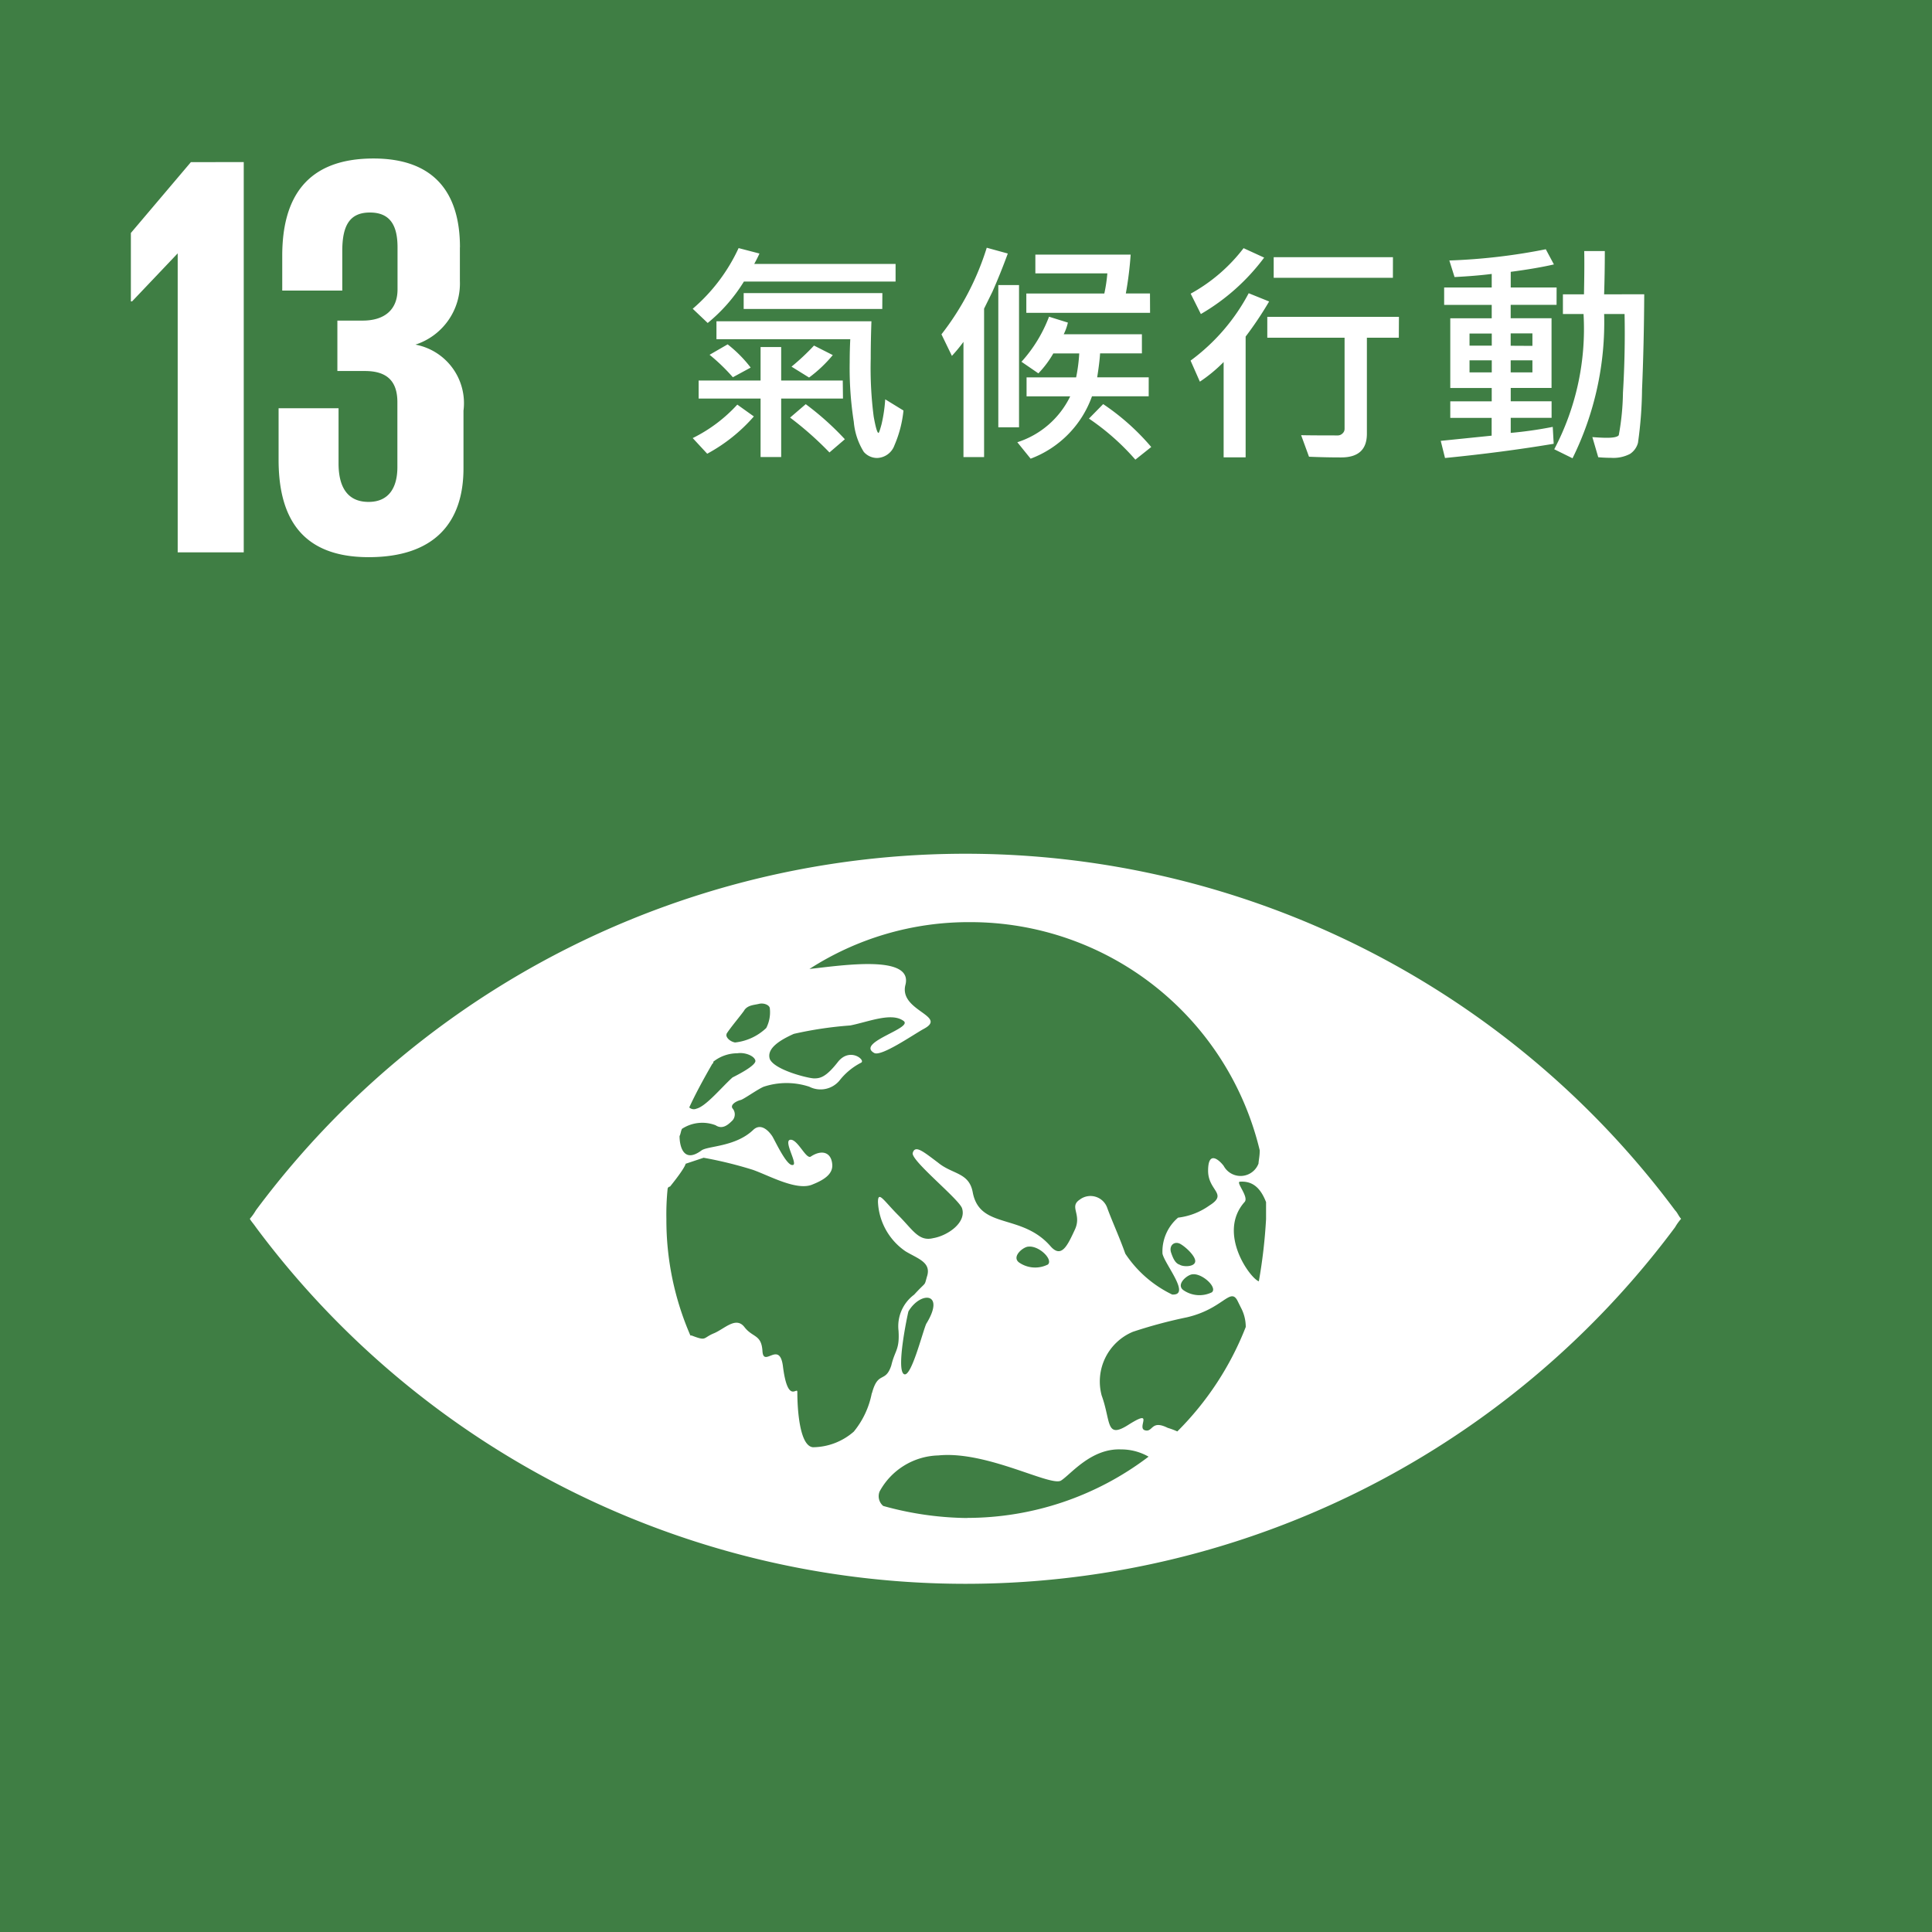 <svg id="Group_34985" data-name="Group 34985" xmlns="http://www.w3.org/2000/svg" width="80" height="80.002" viewBox="0 0 80 80.002">
  <rect x="0" y="0" width="80" height="80.002" fill="#333333" stroke="none"/>
  <path id="Path_3203" data-name="Path 3203" d="M83.8,541.9h80v80h-80Z" transform="translate(-83.8 -541.9)" fill="#3f7e44"/>
  <path id="Path_3204" data-name="Path 3204" d="M99.374,555.247v16.16H96.639V559.026l-1.889,1.989H94.7v-2.833l2.486-2.934Zm8.95,3.531v1.392a2.662,2.662,0,0,1-1.84,2.635,2.465,2.465,0,0,1,1.989,2.735v2.387c0,2.237-1.193,3.679-3.927,3.679s-3.729-1.591-3.729-4.027V565.44H103.3v2.287c0,.945.348,1.591,1.243,1.591.844,0,1.193-.6,1.193-1.442v-2.685c0-.844-.4-1.293-1.342-1.293h-1.143v-2.088H104.3c.9,0,1.442-.448,1.442-1.293v-1.74c0-.9-.3-1.442-1.144-1.442s-1.144.547-1.144,1.591v1.641h-2.486v-1.442c0-2.386.994-4.027,3.779-4.027,2.486,0,3.58,1.392,3.58,3.68m50.317,39.876a36.619,36.619,0,0,0-58.769,0,2.1,2.1,0,0,1-.249.348c.05.1.149.2.249.348a36.619,36.619,0,0,0,58.769,0,2.1,2.1,0,0,1,.249-.348c-.1-.1-.149-.249-.249-.348m-39.279-7.309c.149-.249.7-.895.746-.994.149-.2.4-.2.6-.249s.448.05.448.2a1.431,1.431,0,0,1-.149.8,2.218,2.218,0,0,1-1.293.6c-.249-.05-.4-.248-.348-.348m-.6,1.243c.05-.05.05-.05.05-.1a1.6,1.6,0,0,1,.994-.348c.3-.05.7.1.746.3s-.746.6-.945.7c-.448.4-1.094,1.193-1.492,1.293a.278.278,0,0,1-.3-.05c.249-.547.6-1.193.945-1.79m6.613,13.623a3.567,3.567,0,0,1-.746,1.591,2.6,2.6,0,0,1-1.691.646c-.547-.05-.646-1.541-.646-2.287,0-.249-.4.547-.6-1.094-.149-1.044-.8.1-.844-.6s-.4-.547-.746-.994-.8.05-1.243.248c-.5.2-.3.348-.945.1h-.05a11.956,11.956,0,0,1-.994-4.823,10.383,10.383,0,0,1,.05-1.243.107.107,0,0,1,.1-.1c.646-.8.646-.945.646-.945l.746-.249a16.774,16.774,0,0,1,2.038.5c.7.248,1.84.895,2.486.6.5-.2.844-.448.8-.844-.05-.5-.448-.6-.895-.3-.2.1-.547-.746-.844-.7s.348,1.044.1,1.044c-.249.05-.746-1.044-.844-1.193s-.447-.6-.8-.248c-.746.7-1.889.646-2.138.844-.746.547-.9-.2-.9-.6.05-.1.05-.2.1-.3a1.536,1.536,0,0,1,1.392-.149c.3.2.547-.05.7-.2a.378.378,0,0,0,0-.5c-.1-.149.149-.3.348-.348.149-.05.7-.447.945-.547a3.01,3.01,0,0,1,1.889,0,1.021,1.021,0,0,0,1.243-.249,2.686,2.686,0,0,1,.9-.746c.2-.1-.448-.646-.945-.05-.5.646-.746.7-.994.7s-1.641-.348-1.84-.8c-.149-.448.448-.8.994-1.044a15.726,15.726,0,0,1,2.337-.348c.746-.149,1.691-.547,2.188-.2.5.3-1.989.9-1.193,1.342.3.149,1.591-.746,2.038-.995,1.044-.547-1.044-.746-.746-1.84.3-1.243-2.585-.8-3.978-.646a12.172,12.172,0,0,1,6.663-1.939,12.321,12.321,0,0,1,11.983,9.45c0,.246-.05.445-.05.544a.794.794,0,0,1-1.442.1c-.149-.2-.646-.7-.646.2,0,.844.844.945.05,1.442a2.8,2.8,0,0,1-1.293.5,1.837,1.837,0,0,0-.646,1.493c.1.448,1.193,1.74.4,1.69a4.853,4.853,0,0,1-1.939-1.69c-.249-.7-.547-1.343-.746-1.889a.735.735,0,0,0-1.144-.348c-.448.3.1.6-.2,1.243s-.547,1.193-.994.7c-1.193-1.392-2.933-.7-3.232-2.237-.149-.844-.844-.746-1.442-1.243-.6-.448-.945-.746-1.044-.4-.1.3,1.889,1.889,2.039,2.287.2.6-.6,1.144-1.193,1.243-.6.149-.844-.348-1.442-.945s-.844-1.044-.844-.547a2.619,2.619,0,0,0,1.144,2.039c.5.3,1.044.447.9.994-.149.5,0,.2-.547.8a1.626,1.626,0,0,0-.646,1.492c.05.8-.149.8-.3,1.442-.249.746-.547.2-.8,1.144m13.274-4.922c.4-.05,1.044.547.8.746a1.167,1.167,0,0,1-1.193-.1c-.3-.249.2-.646.4-.646m-.547-.4c-.149-.05-.249-.2-.348-.5s.149-.5.4-.348.6.5.6.7c0,.249-.5.249-.646.149m-5.469,0a1.167,1.167,0,0,1-1.193-.1c-.3-.249.2-.646.4-.646.448-.05,1.044.547.8.746m-5.023,2.434c-.149.3-.646,2.337-.945,2.088s.149-2.386.2-2.586c.5-.844,1.541-.8.746.5m1.691,8.055a13.372,13.372,0,0,1-3.481-.5.525.525,0,0,1-.149-.6,2.853,2.853,0,0,1,2.436-1.492c1.989-.2,4.624,1.292,5.071,1.044.4-.249,1.243-1.343,2.486-1.293a2.283,2.283,0,0,1,1.144.3,12.42,12.42,0,0,1-7.508,2.536m8.7-3.58a3.423,3.423,0,0,0-.4-.149c-.7-.348-.6.2-.945.1s.4-.9-.646-.249c-.994.646-.746-.1-1.144-1.193a2.231,2.231,0,0,1,1.293-2.635,19.732,19.732,0,0,1,2.237-.6c1.492-.348,1.79-1.243,2.088-.7l.149.3a1.7,1.7,0,0,1,.2.8,12.567,12.567,0,0,1-2.834,4.326m3.381-6.215c-.348-.1-1.74-1.989-.6-3.281.2-.2-.348-.8-.2-.844.6-.05.9.348,1.094.844v.7a21.619,21.619,0,0,1-.3,2.585" transform="translate(-89.281 -548.535)" fill="#fff"/>
  <path id="Path_3226" data-name="Path 3226" d="M11.4-40.246H5.12a6.836,6.836,0,0,1-1.5,1.716L3-39.119a7.368,7.368,0,0,0,1.9-2.512l.863.225q-.058.139-.216.432H11.4Zm-.551,1.136H5.11v-.657h5.743Zm.878,4.205a4.843,4.843,0,0,1-.373,1.438.789.789,0,0,1-.72.527.734.734,0,0,1-.55-.252,2.8,2.8,0,0,1-.414-1.243A14.33,14.33,0,0,1,9.5-36.9q0-.489.024-.959H3.983V-38.6H10.4q-.029.82-.029,1.558a15.606,15.606,0,0,0,.122,2.383q.122.681.2.681.029,0,.125-.355a6.258,6.258,0,0,0,.153-1.036ZM5.4-36.683l-.738.4a7.868,7.868,0,0,0-.964-.93l.748-.432A5.278,5.278,0,0,1,5.4-36.683Zm3.4-.518a5.561,5.561,0,0,1-.982.93l-.727-.451a9.441,9.441,0,0,0,.931-.873Zm.422,1.8H6.663v2.421H5.81V-35.4H3.245v-.748H5.81v-1.385h.853v1.386h2.55ZM9.3-33.716l-.638.547a13.81,13.81,0,0,0-1.63-1.443l.648-.556A11.805,11.805,0,0,1,9.3-33.716ZM5.532-34.66A6.926,6.926,0,0,1,3.6-33.116L3-33.764a6.239,6.239,0,0,0,1.846-1.386Zm10.515-6.746q-.3.82-.637,1.582l-.345.7v6.146h-.854v-4.77a6.359,6.359,0,0,1-.479.58l-.432-.892a11.253,11.253,0,0,0,1.875-3.586Zm5.891,2.455H16.814v-.8h3.23a6.467,6.467,0,0,0,.125-.834H17.188v-.777h3.946a14.6,14.6,0,0,1-.2,1.61h1ZM16.512-34.21h-.858V-40.1h.858Zm5.369-1.284H19.533a4.3,4.3,0,0,1-2.541,2.583l-.551-.681a3.673,3.673,0,0,0,2.19-1.9H16.824v-.785h2.052a6.853,6.853,0,0,0,.129-.992H17.931a4.15,4.15,0,0,1-.618.825l-.7-.48a5.877,5.877,0,0,0,1.141-1.866l.781.244a2.18,2.18,0,0,1-.173.484H21.6v.791H19.868q-.02.36-.12.992h2.134Zm.105,2.1-.657.523a9.94,9.94,0,0,0-1.922-1.7l.589-.6A9.671,9.671,0,0,1,21.987-33.394Zm4.676-7.843A8.734,8.734,0,0,1,24.041-38.9l-.422-.844a6.988,6.988,0,0,0,2.191-1.884Zm5.331.835H27.057v-.853h4.938Zm-5.125.982a14.929,14.929,0,0,1-.973,1.453v5h-.911v-3.946A6.19,6.19,0,0,1,24-36.1l-.385-.872a8.249,8.249,0,0,0,2.407-2.79Zm5.37,1.5H30.916v3.979q0,.978-1.064.978-.681,0-1.333-.029l-.326-.892q.412.01,1.525.01a.275.275,0,0,0,.185-.079.25.25,0,0,0,.089-.194V-37.92h-3.2v-.863h5.451Zm6.532-1.362h-1.9v.556h1.692v2.887H36.872v.551h1.692v.686H36.872v.623a16.382,16.382,0,0,0,1.74-.249l.039.7q-2.124.355-4.5.589l-.177-.71,2.108-.215V-34.6H34.369v-.686h1.716v-.551H34.369v-2.887h1.716v-.556h-1.97V-40h1.97v-.561q-.638.082-1.539.129l-.216-.686a24.649,24.649,0,0,0,3.994-.465l.336.628q-.7.163-1.788.307V-40h1.9Zm-1,1.7V-38.1h-.9v.513Zm-1.683-.01v-.5h-.921v.5Zm1.683,1.108v-.5h-.9v.5Zm-1.683,0v-.5h-.921v.5ZM42.4-39.719q-.01,2.052-.091,3.953a16.713,16.713,0,0,1-.168,2.2.792.792,0,0,1-.331.458,1.487,1.487,0,0,1-.791.161q-.254,0-.523-.024l-.244-.834q.373.029.594.029.427,0,.5-.108a10.356,10.356,0,0,0,.173-1.755q.1-1.647.067-3.263H40.74a12.7,12.7,0,0,1-1.309,5.974l-.757-.373a10.7,10.7,0,0,0,1.213-5.6h-.854v-.815h.872q.024-1.208.01-1.793h.853q0,.925-.029,1.793Z" transform="translate(25.684 51.904)" fill="#fff"/>
</svg>
